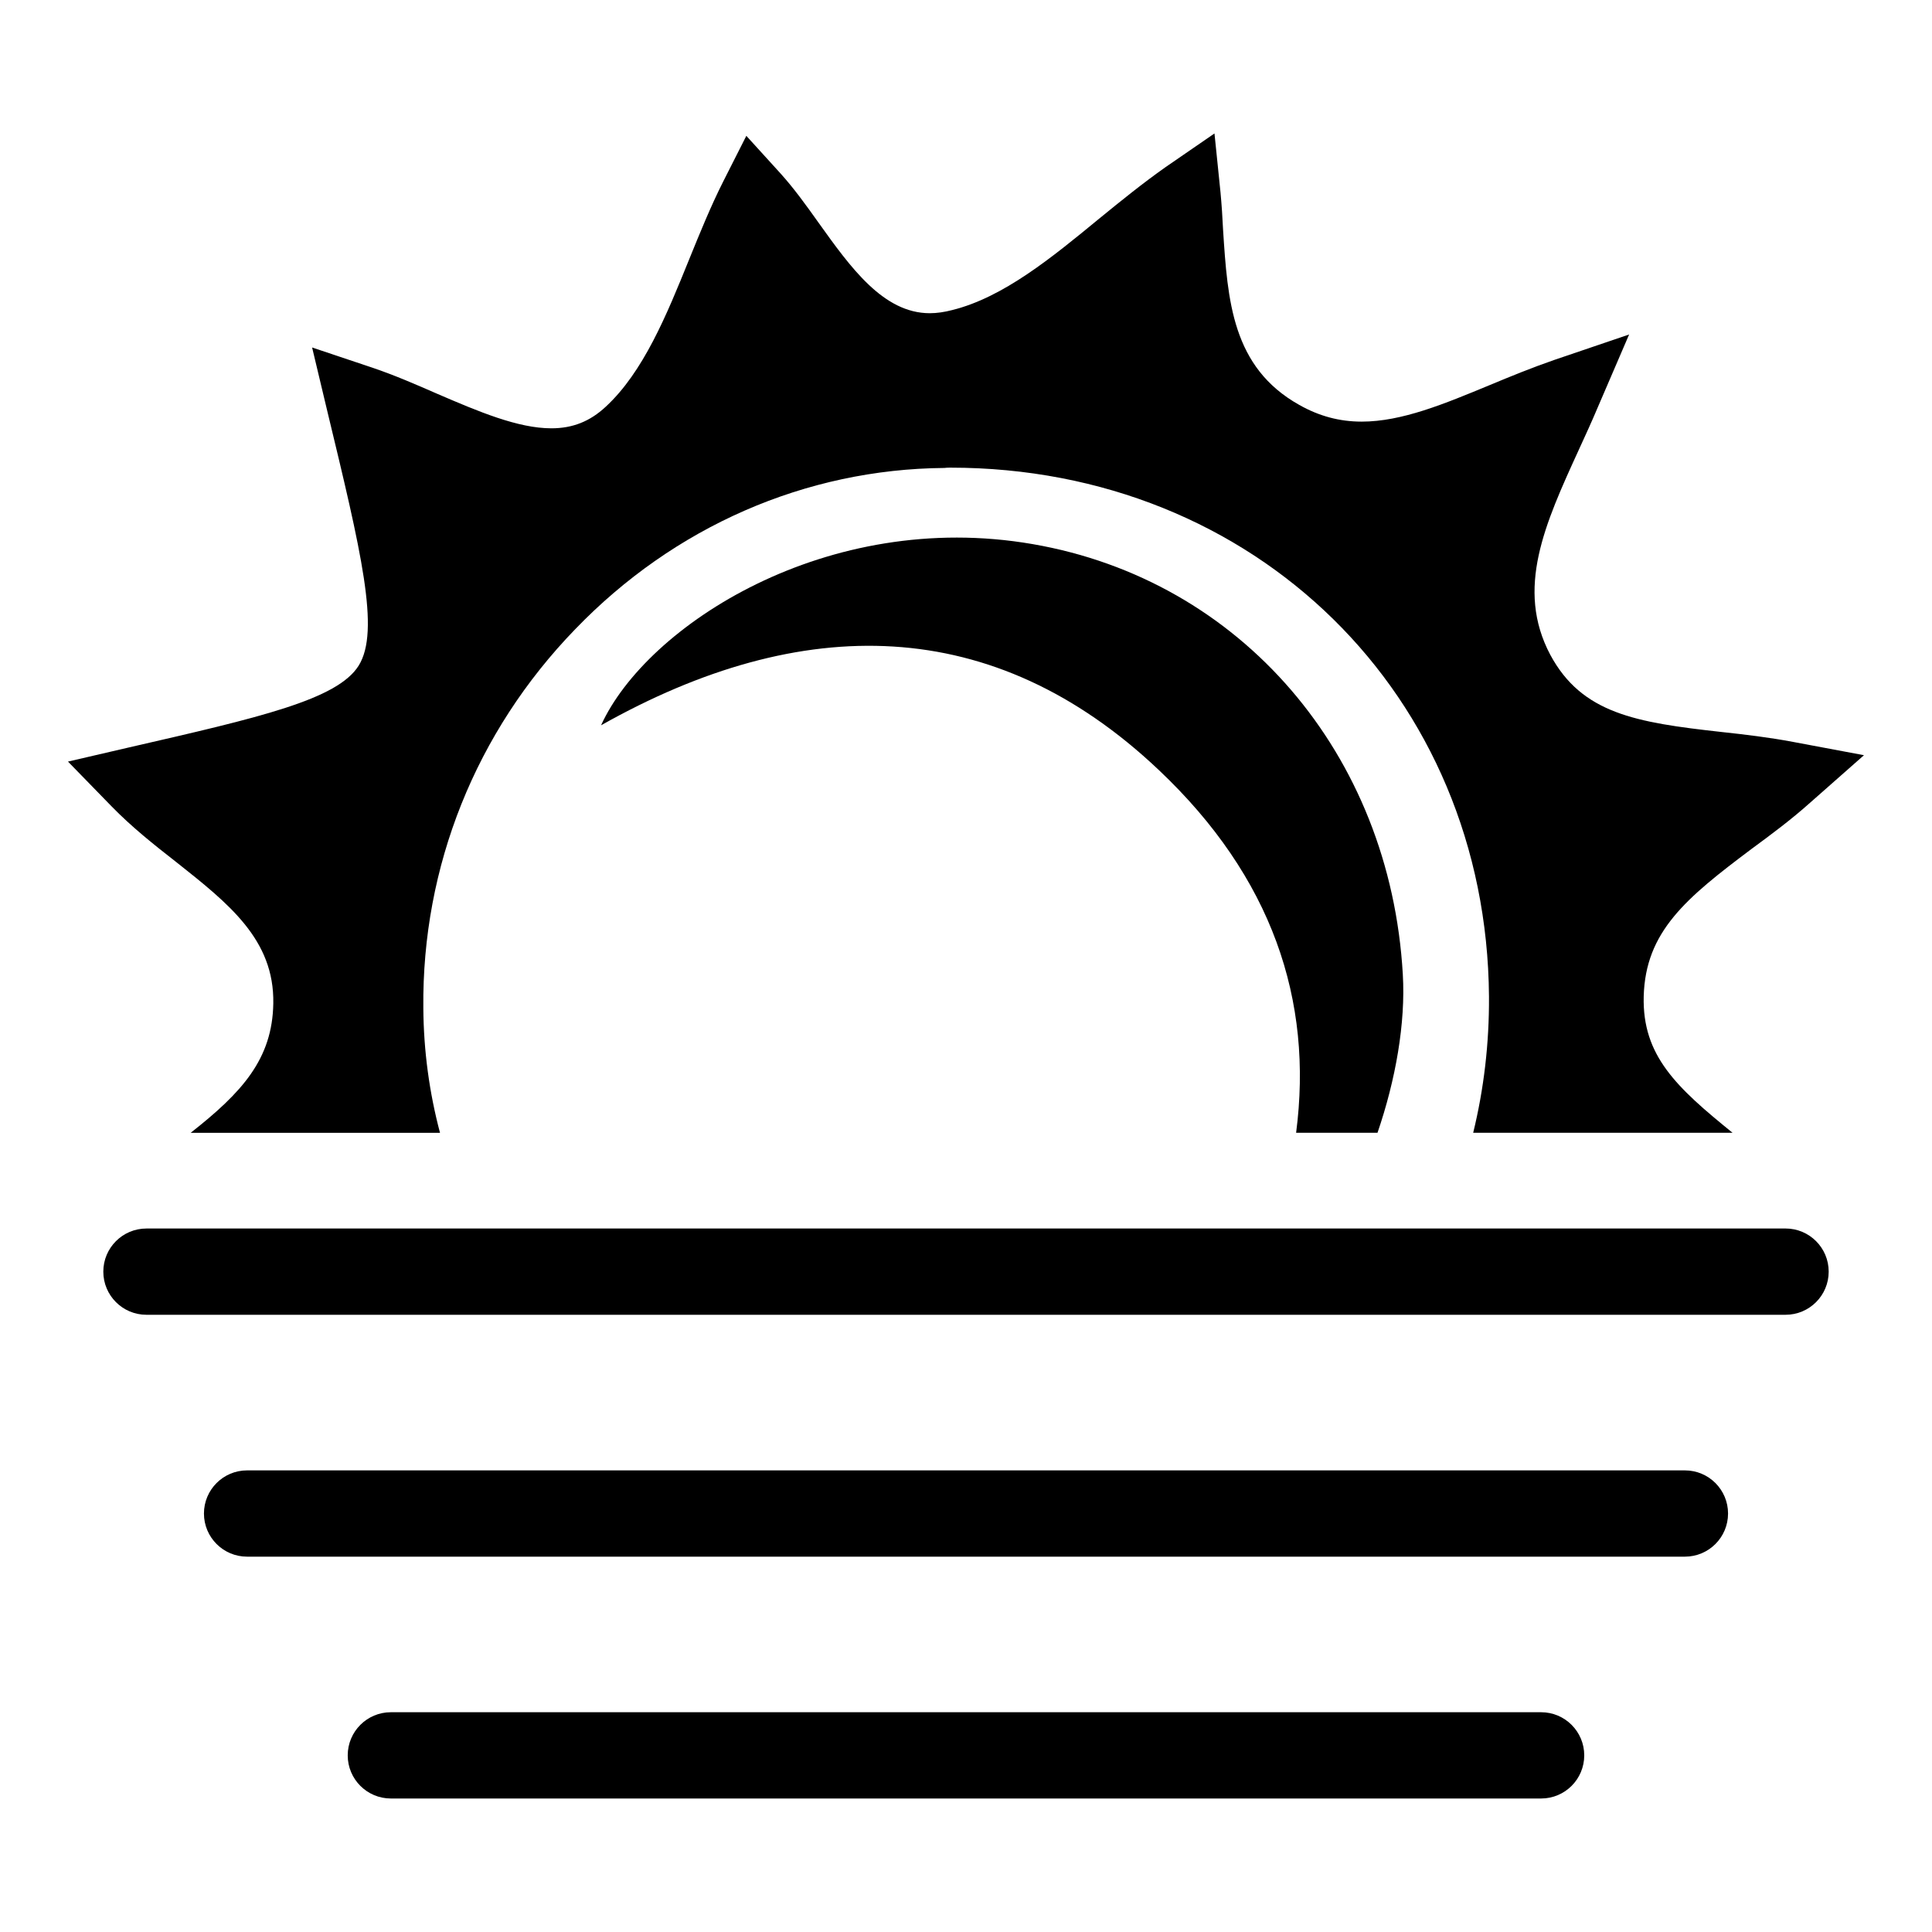 <?xml version="1.0" encoding="UTF-8"?>
<!-- Uploaded to: ICON Repo, www.iconrepo.com, Generator: ICON Repo Mixer Tools -->
<svg fill="#000000" width="800px" height="800px" version="1.1" viewBox="144 144 512 512" xmlns="http://www.w3.org/2000/svg">
 <g>
  <path d="m619.32 340.64c-6.398-1.219-12.879-1.984-19.207-2.668-22.633-2.512-36.887-4.879-45.266-20.43-9.297-17.531-1.449-34.676 7.621-54.488 1.676-3.66 3.434-7.469 5.031-11.281l8.234-19.129-19.734 6.707c-5.945 2.055-11.738 4.418-17.223 6.707-11.965 4.953-23.246 9.676-33.914 9.676-5.863 0-11.281-1.449-16.539-4.426-17.832-9.98-18.98-27.664-20.191-46.336-0.148-3.273-0.379-6.707-0.684-9.98l-1.598-15.625-12.957 8.918c-5.945 4.188-11.887 8.988-17.68 13.723-12.422 10.211-25.301 20.805-38.863 24.16-2.055 0.535-4.039 0.836-5.945 0.836-12.344 0-21.035-12.195-29.488-24-3.352-4.723-6.559-9.148-10.059-13.027l-9.07-9.98-6.094 12.043c-3.352 6.629-6.25 13.793-9.07 20.727-5.945 14.703-12.113 29.797-22.098 39.023-4.188 3.891-8.762 5.715-14.406 5.715-8.84 0-19.277-4.418-30.254-9.148-5.566-2.441-11.352-4.953-17.223-6.934l-15.926-5.336 3.891 16.312c9.148 37.871 14.176 58.758 8.461 67.977-5.637 9.07-26.441 13.793-60.969 21.719l-16.082 3.731 11.508 11.816c5.336 5.488 11.281 10.211 17.145 14.785 13.949 11.051 26.062 20.578 25.758 37.496-0.242 14.773-8.32 23.617-21.891 34.281h66.07c-2.816-10.598-4.344-21.719-4.418-33.07-0.379-37.496 13.871-73.164 40.234-100.37 26.215-27.207 61.039-42.445 97.848-42.754 0.535-0.078 1.07-0.078 1.598-0.078 80.781 0 142.13 60.285 142.73 140.14 0.078 12.5-1.371 24.617-4.188 36.125h68.738c-14.863-12.043-23.93-20.422-23.547-36.125 0.457-17.223 11.203-26.062 28.574-39.094 5.18-3.809 10.516-7.769 15.547-12.273l14.25-12.57z"/>
  <path d="m515.76 402.21c0.762 12.957-1.906 27.969-6.707 41.988h-21.57c4.574-35.055-6.328-67.746-36.426-96.172-43.746-41.383-94.496-41.84-147.77-11.816 12.043-26.441 59.898-57.457 114.39-48.012 55.18 9.527 94.727 55.562 98.082 114.01z"/>
  <path d="m617.19 492.43h-434.38c-6.312 0-11.43-5.117-11.43-11.43s5.117-11.43 11.43-11.43l434.38-0.004c6.312 0 11.43 5.117 11.43 11.43 0 6.316-5.117 11.434-11.43 11.434z"/>
  <path d="m590.52 556.53h-381.04c-6.312 0-11.43-5.117-11.43-11.43s5.117-11.43 11.43-11.43h381.04c6.312 0 11.43 5.117 11.43 11.43s-5.117 11.43-11.434 11.43z"/>
  <path d="m552.42 620.62h-304.84c-6.312 0-11.43-5.117-11.43-11.43s5.117-11.43 11.43-11.43h304.83c6.312 0 11.43 5.117 11.43 11.43s-5.117 11.43-11.422 11.43z"/>
 </g>
</svg>